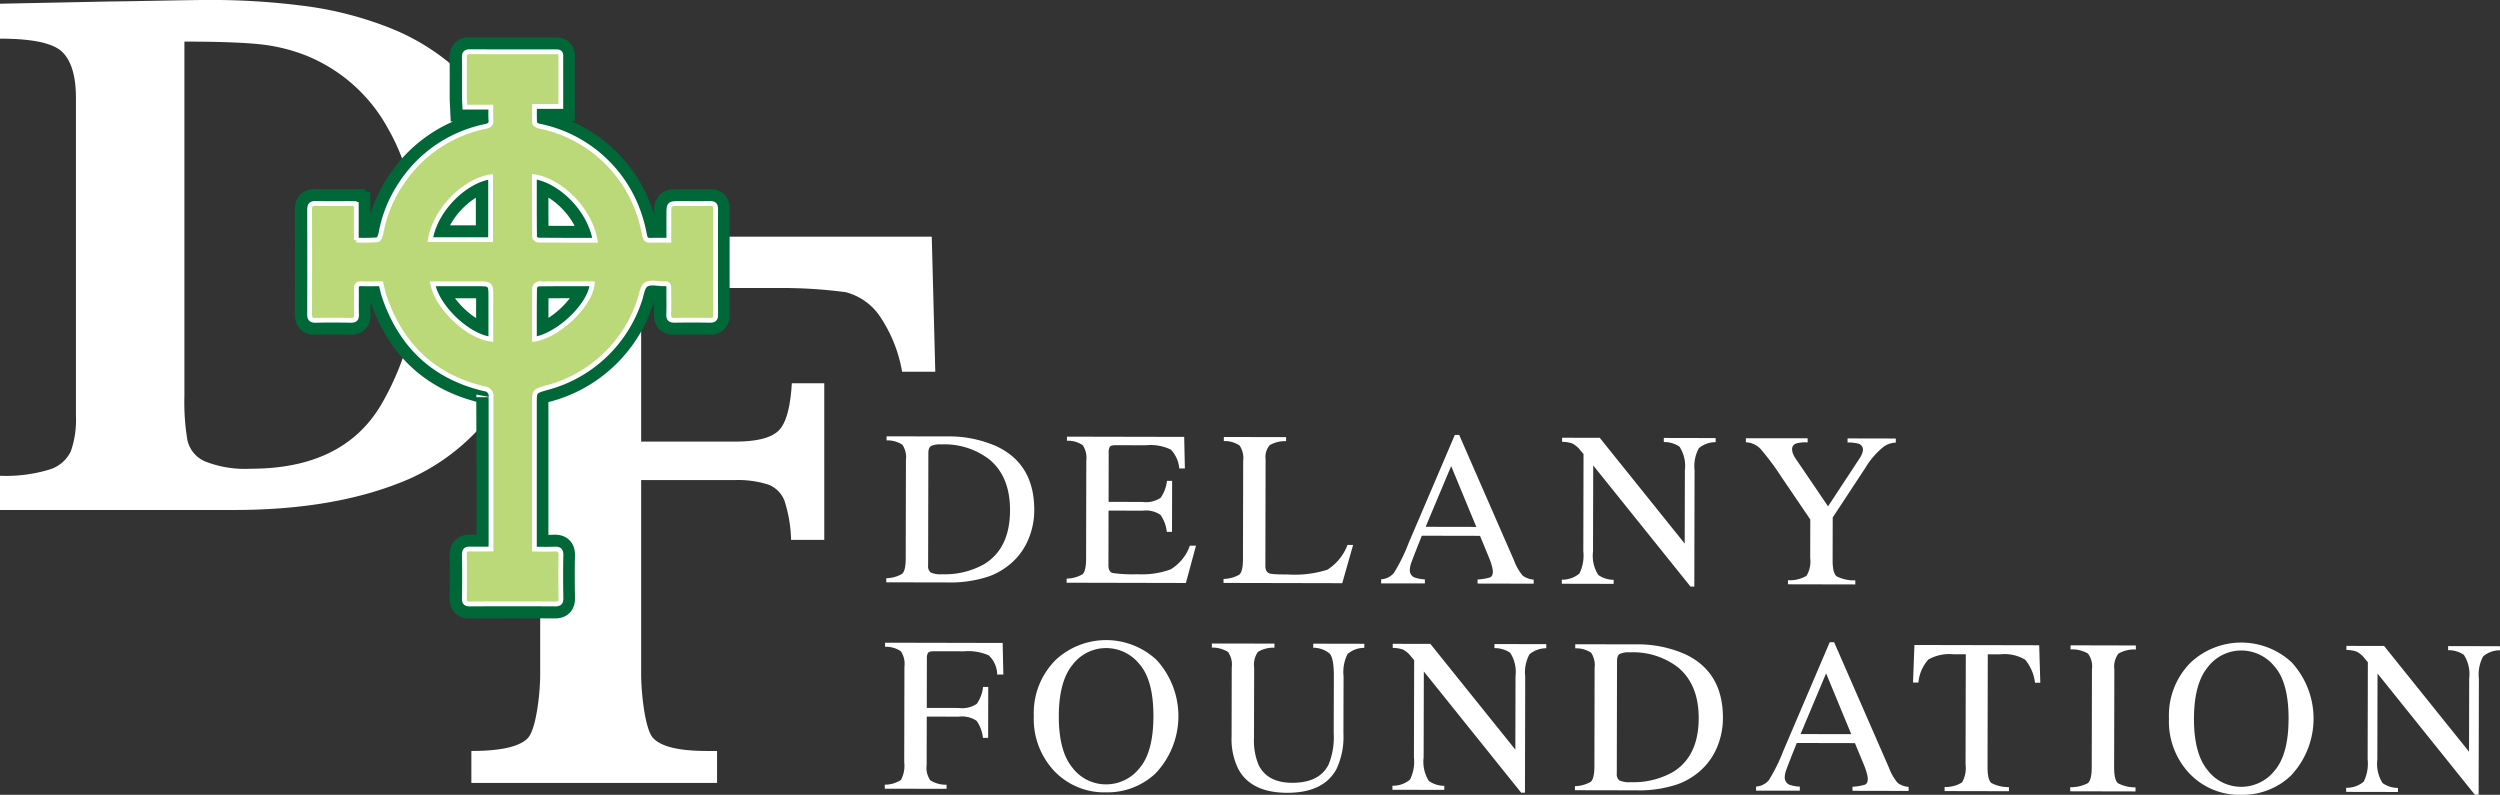 <svg id="Group_3647" data-name="Group 3647" xmlns="http://www.w3.org/2000/svg" xmlns:xlink="http://www.w3.org/1999/xlink" width="308.317" height="98.022" viewBox="0 0 308.317 98.022">
  <rect x="0" y="0" width="308.317" height="98.022" fill="#333333" stroke="none"/>
  <defs>
    <clipPath id="clip-path">
      <rect id="Rectangle_1732" data-name="Rectangle 1732" width="308.317" height="98.022" fill="none"/>
    </clipPath>
  </defs>
  <g id="Group_3646" data-name="Group 3646" clip-path="url(#clip-path)">
    <path id="Path_10491" data-name="Path 10491" d="M147.359,90.043a4.008,4.008,0,0,0,1.941-.531q.453-.376.456-1.909l.026-12.106a2.827,2.827,0,0,0-.434-1.914,3.371,3.371,0,0,0-1.952-.536v-.505l7.335.016A14.509,14.509,0,0,1,161,73.794q4.621,2.2,4.608,7.85a9.284,9.284,0,0,1-.84,3.866,7.917,7.917,0,0,1-2.511,3.09,8.447,8.447,0,0,1-2.209,1.205,14.891,14.891,0,0,1-5.131.759l-7.561-.016Zm5.483-.706a2.8,2.8,0,0,0,1.348.216,9.9,9.9,0,0,0,5.252-1.252q3.168-1.936,3.178-6.63.009-4.189-2.592-6.309a9.1,9.1,0,0,0-5.909-1.822,2.625,2.625,0,0,0-1.243.2c-.218.132-.327.425-.328.877l-.03,13.845a.983.983,0,0,0,.323.879" transform="translate(-38.056 -18.734)" fill="#fff"/>
    <path id="Path_10492" data-name="Path 10492" d="M177.347,90.108a3.987,3.987,0,0,0,1.948-.531q.446-.376.449-1.909l.026-12.106a2.836,2.836,0,0,0-.434-1.9,3.246,3.246,0,0,0-1.952-.556v-.505l14.458.031.085,3.894h-.691A3.854,3.854,0,0,0,190.2,74.2a5.765,5.765,0,0,0-3.082-.536l-3.705-.008q-.6,0-.74.191a1.32,1.32,0,0,0-.141.724l-.013,6.073,4.2.009a3.205,3.205,0,0,0,2.22-.51,4.448,4.448,0,0,0,.776-2.087h.639l-.014,6.286H189.7a4.525,4.525,0,0,0-.78-2.095,3.2,3.2,0,0,0-2.205-.517l-4.2-.009-.015,6.738q0,.811.51.958a17.257,17.257,0,0,0,3.068.153,10.375,10.375,0,0,0,4.087-.595,5.546,5.546,0,0,0,2.374-2.926h.757l-1.245,4.6-14.711-.033Z" transform="translate(-45.8 -18.751)" fill="#fff"/>
    <path id="Path_10493" data-name="Path 10493" d="M203.429,90.164a3.991,3.991,0,0,0,1.949-.531q.445-.376.449-1.909l.027-12.106a2.84,2.84,0,0,0-.434-1.9,3.249,3.249,0,0,0-1.953-.556v-.505l7.681.017v.5a3.752,3.752,0,0,0-2.015.488,2.25,2.25,0,0,0-.515,1.765l-.029,13.077a1.4,1.4,0,0,0,.151.711.857.857,0,0,0,.671.328c.2.027.419.045.646.054s.65.015,1.27.016a13.34,13.34,0,0,0,4.912-.587,6.246,6.246,0,0,0,2.48-3.052h.692l-1.34,4.715-14.643-.032Z" transform="translate(-52.536 -18.766)" fill="#fff"/>
    <path id="Path_10494" data-name="Path 10494" d="M229.638,90.623v-.505a2.214,2.214,0,0,0,1.577-.788,21.762,21.762,0,0,0,1.807-3.669l5.7-13.344h.541l6.748,15.443a6.484,6.484,0,0,0,1.078,1.9,2.587,2.587,0,0,0,1.36.5v.5l-6.92-.015v-.505a6.109,6.109,0,0,0,1.538-.254c.231-.1.346-.349.347-.746a3.246,3.246,0,0,0-.131-.7,7.626,7.626,0,0,0-.37-1.059l-1.084-2.621-7.173-.015q-1.067,2.668-1.274,3.256a3.033,3.033,0,0,0-.208.932.961.961,0,0,0,.556.953,4.416,4.416,0,0,0,1.3.242v.5Zm11.736-6.965-3.1-7.5-3.149,7.488Z" transform="translate(-59.305 -18.676)" fill="#fff"/>
    <path id="Path_10495" data-name="Path 10495" d="M259.677,90.287a3.26,3.26,0,0,0,2.168-.758,4.992,4.992,0,0,0,.484-2.742l.026-11.99-.372-.439a3,3,0,0,0-1.014-.871,3.936,3.936,0,0,0-1.256-.2l0-.505,4.643.01,10.477,13.044.02-9.044a4.369,4.369,0,0,0-.658-2.906,3.359,3.359,0,0,0-1.94-.573v-.505l6.392.015v.505a3.167,3.167,0,0,0-2.075.752,4.675,4.675,0,0,0-.524,2.737l-.031,14.325h-.465L263.549,76.2l-.024,10.594a4.451,4.451,0,0,0,.645,2.909,3.314,3.314,0,0,0,1.9.6v.5l-6.392-.014Z" transform="translate(-67.063 -18.797)" fill="#fff"/>
    <path id="Path_10496" data-name="Path 10496" d="M297.9,72.869v.505a4.146,4.146,0,0,0-1.435.142.709.709,0,0,0-.48.743,1.537,1.537,0,0,0,.078.432,2.991,2.991,0,0,0,.358.685l3.994,5.883,3.92-5.959a2.8,2.8,0,0,0,.313-.637,1.577,1.577,0,0,0,.073-.372.759.759,0,0,0-.622-.772,4.973,4.973,0,0,0-1.276-.136v-.5l5.947.013V73.4a2.772,2.772,0,0,0-1.473.489,9.822,9.822,0,0,0-2.273,2.613l-4.033,6.13-.012,5.294q0,1.579.507,1.971a4.71,4.71,0,0,0,2.29.49v.505l-8.305-.018v-.505a4.019,4.019,0,0,0,2.293-.545,3.511,3.511,0,0,0,.451-2.222l.01-4.722-3.551-5.231a31.915,31.915,0,0,0-2.583-3.466,2.625,2.625,0,0,0-1.806-.822v-.5Z" transform="translate(-74.968 -18.815)" fill="#fff"/>
    <path id="Path_10497" data-name="Path 10497" d="M147.106,124.367a3.566,3.566,0,0,0,2-.584,3.694,3.694,0,0,0,.4-2.174l.026-11.787a2.839,2.839,0,0,0-.435-1.9,3.239,3.239,0,0,0-1.952-.556v-.505l14.5.032.085,3.893h-.757a3.319,3.319,0,0,0-1.044-2.363,6.267,6.267,0,0,0-3.042-.5l-3.732-.009q-.546,0-.7.184a1.219,1.219,0,0,0-.155.731l-.013,6.073,3.947.009a3.21,3.21,0,0,0,2.22-.511,4.448,4.448,0,0,0,.776-2.087h.638l-.014,6.286h-.638a4.526,4.526,0,0,0-.779-2.1,3.2,3.2,0,0,0-2.205-.516l-3.947-.009-.013,5.954a2.708,2.708,0,0,0,.455,1.911,3.65,3.65,0,0,0,2,.539v.505l-7.614-.016Z" transform="translate(-37.991 -27.599)" fill="#fff"/>
    <path id="Path_10498" data-name="Path 10498" d="M174.639,108.818a9.14,9.14,0,0,1,12.372.039,10.255,10.255,0,0,1-.123,14.02,8.656,8.656,0,0,1-6.105,2.325,8.5,8.5,0,0,1-6.346-2.6,9.35,9.35,0,0,1-2.55-6.8,9.249,9.249,0,0,1,2.753-6.984m2.006,13.34a5.183,5.183,0,0,0,4.146,2.061,5.237,5.237,0,0,0,4.122-1.991q1.713-1.995,1.724-6.394.01-4.452-1.716-6.436a5.28,5.28,0,0,0-4.094-1.989,5.188,5.188,0,0,0-4.149,2.045q-1.7,2.048-1.71,6.355t1.676,6.349" transform="translate(-44.39 -27.485)" fill="#fff"/>
    <path id="Path_10499" data-name="Path 10499" d="M209.209,107v.505a3.678,3.678,0,0,0-2.034.52,2.7,2.7,0,0,0-.47,1.92l-.019,8.7a7.725,7.725,0,0,0,.577,3.337q1.084,2.182,4.127,2.187,3.336.008,4.484-2.223a8.839,8.839,0,0,0,.645-3.852l.016-7.083q0-2.22-.525-2.785a3.216,3.216,0,0,0-2.019-.715v-.5l6.3.013v.505a3.121,3.121,0,0,0-2.068.76,4.9,4.9,0,0,0-.491,2.73l-.016,7.083a9.264,9.264,0,0,1-.873,4.4q-1.6,2.907-6.066,2.9-4.412-.01-6-2.884a8.3,8.3,0,0,1-.854-4.067l.019-8.506a2.706,2.706,0,0,0-.454-1.908,3.636,3.636,0,0,0-2-.543v-.5Z" transform="translate(-52.035 -27.629)" fill="#fff"/>
    <path id="Path_10500" data-name="Path 10500" d="M231.514,124.55a3.258,3.258,0,0,0,2.167-.759,4.987,4.987,0,0,0,.485-2.741l.026-11.99-.372-.439a3.016,3.016,0,0,0-1.014-.871,3.915,3.915,0,0,0-1.256-.2v-.505l4.643.01L246.673,120.1l.02-9.044a4.365,4.365,0,0,0-.659-2.906,3.358,3.358,0,0,0-1.939-.571v-.505l6.392.014v.505a3.172,3.172,0,0,0-2.075.751,4.678,4.678,0,0,0-.524,2.738l-.031,14.325h-.465l-12.007-14.95-.023,10.594a4.442,4.442,0,0,0,.645,2.909,3.314,3.314,0,0,0,1.9.6v.5l-6.392-.013Z" transform="translate(-59.789 -27.646)" fill="#fff"/>
    <path id="Path_10501" data-name="Path 10501" d="M261.859,124.615a4.007,4.007,0,0,0,1.943-.531q.453-.376.456-1.909l.026-12.106a2.823,2.823,0,0,0-.435-1.914,3.358,3.358,0,0,0-1.953-.536v-.505l7.336.016a14.506,14.506,0,0,1,6.269,1.236q4.621,2.2,4.608,7.851a9.273,9.273,0,0,1-.839,3.866,7.938,7.938,0,0,1-2.512,3.09,8.441,8.441,0,0,1-2.208,1.2,14.911,14.911,0,0,1-5.131.76l-7.562-.016Zm5.484-.705a2.809,2.809,0,0,0,1.349.216,9.912,9.912,0,0,0,5.252-1.252q3.165-1.936,3.177-6.63.009-4.189-2.592-6.31a9.109,9.109,0,0,0-5.909-1.821,2.616,2.616,0,0,0-1.243.2q-.326.2-.328.876l-.03,13.845a.984.984,0,0,0,.323.879" transform="translate(-67.626 -27.663)" fill="#fff"/>
    <path id="Path_10502" data-name="Path 10502" d="M291.975,125.082v-.505a2.216,2.216,0,0,0,1.577-.787,21.78,21.78,0,0,0,1.807-3.67l5.7-13.344h.541l6.748,15.443a6.459,6.459,0,0,0,1.079,1.9,2.591,2.591,0,0,0,1.36.5v.5l-6.92-.015V124.6a6.152,6.152,0,0,0,1.538-.254q.346-.151.347-.746a3.268,3.268,0,0,0-.131-.7,7.657,7.657,0,0,0-.37-1.059l-1.084-2.62-7.173-.016q-1.066,2.668-1.273,3.257a2.988,2.988,0,0,0-.208.932.959.959,0,0,0,.556.953,4.418,4.418,0,0,0,1.3.241v.5Zm11.736-6.965-3.1-7.5-3.149,7.488Z" transform="translate(-75.404 -27.575)" fill="#fff"/>
    <path id="Path_10503" data-name="Path 10503" d="M318.244,107.238l15.388.033.136,4.624h-.651a5.545,5.545,0,0,0-1.211-2.839,4.991,4.991,0,0,0-3.1-.665l-1.515,0-.03,13.926q0,1.573.487,1.951a4.549,4.549,0,0,0,2.152.5v.505l-7.933-.018v-.505a3.773,3.773,0,0,0,2.154-.564,3.555,3.555,0,0,0,.429-2.194l.03-13.608-1.529,0a5.2,5.2,0,0,0-3.078.645,4.813,4.813,0,0,0-1.235,2.841h-.665Z" transform="translate(-82.144 -27.695)" fill="#fff"/>
    <path id="Path_10504" data-name="Path 10504" d="M344.207,124.794a4.549,4.549,0,0,0,2.154-.49q.493-.376.5-1.949l.026-12.106a2.647,2.647,0,0,0-.487-1.934,3.86,3.86,0,0,0-2.152-.516v-.505l8.053.019v.5a3.845,3.845,0,0,0-2.153.507,2.65,2.65,0,0,0-.5,1.932l-.026,12.107q0,1.573.487,1.951a4.555,4.555,0,0,0,2.151.5v.505l-8.053-.018Z" transform="translate(-88.893 -27.709)" fill="#fff"/>
    <path id="Path_10505" data-name="Path 10505" d="M363.375,109.228a9.142,9.142,0,0,1,12.372.039,10.256,10.256,0,0,1-.123,14.02,8.658,8.658,0,0,1-6.105,2.325,8.5,8.5,0,0,1-6.347-2.605,9.348,9.348,0,0,1-2.549-6.8,9.246,9.246,0,0,1,2.753-6.984m2.006,13.34a5.182,5.182,0,0,0,4.146,2.062,5.242,5.242,0,0,0,4.122-1.991q1.715-2,1.725-6.395.009-4.452-1.716-6.435a5.274,5.274,0,0,0-4.093-1.989,5.187,5.187,0,0,0-4.149,2.044q-1.7,2.049-1.71,6.355t1.676,6.349" transform="translate(-93.132 -27.591)" fill="#fff"/>
    <path id="Path_10506" data-name="Path 10506" d="M390.082,124.894a3.258,3.258,0,0,0,2.167-.758,4.99,4.99,0,0,0,.485-2.742l.026-11.99-.372-.439a3.015,3.015,0,0,0-1.014-.871,3.915,3.915,0,0,0-1.256-.2v-.505l4.643.01,10.477,13.044.02-9.044a4.364,4.364,0,0,0-.659-2.906,3.357,3.357,0,0,0-1.939-.572v-.505l6.392.014v.505a3.168,3.168,0,0,0-2.075.752,4.675,4.675,0,0,0-.524,2.737l-.031,14.325h-.465L393.953,110.8,393.93,121.4a4.443,4.443,0,0,0,.645,2.909,3.309,3.309,0,0,0,1.9.6v.5l-6.392-.013Z" transform="translate(-100.74 -27.735)" fill="#fff"/>
    <path id="Path_10507" data-name="Path 10507" d="M66.727,32.364A30.586,30.586,0,0,1,64.4,44.535a28,28,0,0,1-6.011,9.053,26.229,26.229,0,0,1-7.875,5.456q-8.853,3.851-21.667,3.85H0V58.677a18.479,18.479,0,0,0,6.057-.757,4.283,4.283,0,0,0,2.679-2.269,11.619,11.619,0,0,0,.63-4.31V12.1q0-4.034-1.678-5.684T0,4.768V.458L13.559.183q.7,0,5.685-.091T25.022,0a89.78,89.78,0,0,1,13.21.825,44.037,44.037,0,0,1,9.949,2.659,27.535,27.535,0,0,1,7.641,4.607,29.474,29.474,0,0,1,5.895,6.739,32.216,32.216,0,0,1,3.705,8.228,32.9,32.9,0,0,1,1.3,9.306m-15.1-.275q0-9.671-3.751-16.2A20.021,20.021,0,0,0,37.7,6.83a21.756,21.756,0,0,0-5.941-1.4q-3.145-.3-9.017-.3V48.821a28.631,28.631,0,0,0,.372,5.479,3.752,3.752,0,0,0,2.19,2.612,13.427,13.427,0,0,0,5.638.894q11.323,0,16.006-7.793a34.116,34.116,0,0,0,4.683-17.924" transform="translate(0 0)" fill="#fff"/>
    <path id="Path_10508" data-name="Path 10508" d="M135.586,56.009h-4.092a17.486,17.486,0,0,0-2.9-7.067A7.37,7.37,0,0,0,124.55,46.2a59.623,59.623,0,0,0-8.615-.514H99.311V64.623h11.617q3.919,0,5.311-1.328t1.655-5.867h4V76.743h-4.092a16.981,16.981,0,0,0-.806-4.8,3.457,3.457,0,0,0-2-2.014,12.275,12.275,0,0,0-4.244-.556H99.311V93.291c0,2.342.472,6.7,1.415,7.818s3.185,1.67,6.727,1.67h1.219v3.94h-30.3v-3.94q5.4,0,6.943-1.563c1.03-1.042,1.546-5.441,1.546-7.926V50.148a11.433,11.433,0,0,0-.522-3.876,4.02,4.02,0,0,0-2.373-2.184,14.973,14.973,0,0,0-5.594-.792V39.355H135.15Z" transform="translate(-20.24 -10.164)" fill="#fff"/>
    <path id="Path_10509" data-name="Path 10509" d="M94.077,38.625A12.207,12.207,0,1,1,81.87,26.418,12.207,12.207,0,0,1,94.077,38.625" transform="translate(-17.991 -6.823)" fill="#fff"/>
    <path id="Path_10510" data-name="Path 10510" d="M71.278,69.942s2.479-.016,2.479.018l.033-.847c.084-.084,0-17.9,0-17.9a.879.879,0,0,0-.814-1.038c-6.212-1.462-10.259-5.307-12.321-11.3-.175-.51-.278-1.045-.435-1.647-.857,0-1.646.019-2.434-.007-.455-.015-.6.16-.6.606.023,1.063-.02,2.127.018,3.19.019.564-.189.725-.73.715-1.432-.028-2.867-.033-4.3,0-.6.016-.76-.218-.759-.778q.023-6.419,0-12.836c0-.544.127-.812.74-.8,1.458.035,2.917.009,4.375.015a5.872,5.872,0,0,1,.644.077v4.43A26.1,26.1,0,0,0,59.8,31.8c.171-.018.368-.524.424-.829a15.982,15.982,0,0,1,2.416-6,16.321,16.321,0,0,1,10.47-7.154c.53-.118.71-.3.669-.82-.039-.488-.008-.981-.008-1.56h-3.21c-.02-.443-.049-.8-.05-1.162,0-1.657.013-3.314-.01-4.971-.007-.508.154-.7.674-.7,3.534.015,7.068.009,10.6.007.351,0,.63.035.627.507-.012,2.05,0,4.1,0,6.239H79.154c0,.737-.032,1.394.024,2.044.012.139.32.321.518.368A16.4,16.4,0,0,1,92.088,28.725a19.328,19.328,0,0,1,.658,2.578c.09.424.275.576.7.56.714-.026,1.428-.007,2.276-.007V28.8c0-1.468,0-1.469,1.438-1.469,1.211,0,2.423.016,3.633-.005.5-.008.707.154.7.679q-.021,6.53,0,13.058c0,.533-.227.671-.717.664-1.432-.02-2.866-.027-4.3,0-.562.011-.8-.146-.77-.749.042-1.062,0-2.127.016-3.19.007-.408-.133-.607-.554-.564-.024,0-.048,0-.073,0-.742.006-1.65-.247-2.174.093-.481.313-.56,1.261-.8,1.934a16.45,16.45,0,0,1-11.491,10.8c-1.486.435-1.492.413-1.492,1.939,0,7.865,0,8.7,0,16.565v1.4c.853,0,1.658.031,2.459-.01.593-.031.831.131.817.774-.04,1.755-.031,3.512,0,5.267.008.54-.147.734-.711.73q-5.264-.032-10.528,0c-.525,0-.679-.185-.672-.691.023-1.78.033-3.562,0-5.341-.013-.613.224-.771.78-.734M66.311,31.787H73.74V24.035c-3.216.5-6.85,4.068-7.429,7.752m20.318.068c-.719-3.992-4.4-7.354-7.49-7.83,0,2.48-.007,4.948.021,7.417,0,.139.294.393.454.395,2.322.026,4.643.018,7.015.018M73.772,44.049q0-2.56,0-5.108c0-1.712,0-1.713-1.693-1.713H66.607c.536,2.88,4.338,6.5,7.165,6.821m5.372.019c3.045-.527,6.883-4.231,7.13-6.84-2.224,0-4.445-.01-6.664.022a.666.666,0,0,0-.447.472c-.03,2.1-.019,4.194-.019,6.346" transform="translate(-13.279 -2.223)" fill="#006838"/>
    <path id="Path_10511" data-name="Path 10511" d="M71.278,69.942s2.479-.016,2.479.018l.033-.847c.084-.084,0-17.9,0-17.9a.879.879,0,0,0-.814-1.038c-6.212-1.462-10.259-5.307-12.321-11.3-.175-.51-.278-1.045-.435-1.647-.857,0-1.646.019-2.434-.007-.455-.015-.6.16-.6.606.023,1.063-.02,2.127.018,3.19.019.564-.189.725-.73.715-1.432-.028-2.867-.033-4.3,0-.6.016-.76-.218-.759-.778q.023-6.419,0-12.836c0-.544.127-.812.74-.8,1.458.035,2.917.009,4.375.015a5.872,5.872,0,0,1,.644.077v4.43A26.1,26.1,0,0,0,59.8,31.8c.171-.018.368-.524.424-.829a15.982,15.982,0,0,1,2.416-6,16.321,16.321,0,0,1,10.47-7.154c.53-.118.71-.3.669-.82-.039-.488-.008-.981-.008-1.56h-3.21c-.02-.443-.049-.8-.05-1.162,0-1.657.013-3.314-.01-4.971-.007-.508.154-.7.674-.7,3.534.015,7.068.009,10.6.007.351,0,.63.035.627.507-.012,2.05,0,4.1,0,6.239H79.154c0,.737-.032,1.394.024,2.044.012.139.32.321.518.368A16.4,16.4,0,0,1,92.088,28.725a19.328,19.328,0,0,1,.658,2.578c.09.424.275.576.7.56.714-.026,1.428-.007,2.276-.007V28.8c0-1.468,0-1.469,1.438-1.469,1.211,0,2.423.016,3.633-.005.5-.008.707.154.7.679q-.021,6.53,0,13.058c0,.533-.227.671-.717.664-1.432-.02-2.866-.027-4.3,0-.562.011-.8-.146-.77-.749.042-1.062,0-2.127.016-3.19.007-.408-.133-.607-.554-.564-.024,0-.048,0-.073,0-.742.006-1.65-.247-2.174.093-.481.313-.56,1.261-.8,1.934a16.45,16.45,0,0,1-11.491,10.8c-1.486.435-1.492.413-1.492,1.939,0,7.865,0,8.7,0,16.565v1.4c.853,0,1.658.031,2.459-.01.593-.031.831.131.817.774-.04,1.755-.031,3.512,0,5.267.008.54-.147.734-.711.73q-5.264-.032-10.528,0c-.525,0-.679-.185-.672-.691.023-1.78.033-3.562,0-5.341-.013-.613.224-.771.78-.734M66.311,31.787H73.74V24.035C70.524,24.531,66.89,28.1,66.311,31.787Zm20.318.068c-.719-3.992-4.4-7.354-7.49-7.83,0,2.48-.007,4.948.021,7.417,0,.139.294.393.454.395C81.936,31.863,84.257,31.855,86.629,31.855ZM73.772,44.049q0-2.56,0-5.108c0-1.712,0-1.713-1.693-1.713H66.607C67.143,40.108,70.946,43.726,73.772,44.049Zm5.372.019c3.045-.527,6.883-4.231,7.13-6.84-2.224,0-4.445-.01-6.664.022a.666.666,0,0,0-.447.472C79.132,39.819,79.143,41.916,79.143,44.068Z" transform="translate(-13.279 -2.223)" fill="none" stroke="#006838" stroke-miterlimit="10" stroke-width="3.551"/>
    <path id="Path_10512" data-name="Path 10512" d="M73.849,69.93v-.823l0-17.9a.878.878,0,0,0-.814-1.038c-6.211-1.462-10.258-5.307-12.32-11.3-.175-.51-.278-1.045-.435-1.647-.857,0-1.646.019-2.434-.007-.455-.015-.605.16-.6.606.022,1.063-.02,2.127.017,3.19.019.564-.189.725-.729.715-1.433-.028-2.868-.033-4.3,0-.6.016-.76-.218-.758-.778q.022-6.419,0-12.836c0-.544.127-.812.741-.8,1.458.035,2.917.009,4.374.015a5.885,5.885,0,0,1,.645.077v4.43a26.089,26.089,0,0,0,2.623-.039c.171-.018.369-.524.424-.829a16,16,0,0,1,2.417-6,16.319,16.319,0,0,1,10.47-7.154c.53-.118.71-.3.669-.82-.039-.488-.008-.981-.008-1.56h-3.21c-.02-.443-.049-.8-.05-1.162,0-1.657.013-3.314-.01-4.971-.007-.508.154-.7.674-.7,3.534.015,7.068.009,10.6.007.351,0,.63.035.627.507-.012,2.05-.005,4.1-.005,6.239H79.212c0,.737-.031,1.394.024,2.044.012.139.32.321.518.368A16.4,16.4,0,0,1,92.147,28.719a19.328,19.328,0,0,1,.658,2.578c.089.424.274.576.7.56.714-.026,1.428-.007,2.276-.007V28.792c0-1.468,0-1.469,1.439-1.469,1.211,0,2.423.016,3.633-.005.5-.008.706.154.7.679q-.021,6.53,0,13.058c0,.533-.227.671-.717.664-1.433-.02-2.867-.027-4.3,0-.562.011-.8-.146-.771-.749.043-1.062,0-2.127.016-3.19.007-.408-.133-.607-.554-.564-.024,0-.049,0-.074,0-.741.006-1.649-.247-2.173.093-.482.313-.56,1.261-.8,1.934a16.448,16.448,0,0,1-11.49,10.8c-1.486.435-1.492.413-1.492,1.939,0,7.865,0,8.7,0,16.565v1.4c.853,0,1.658.031,2.459-.01.592-.031.831.131.817.774-.04,1.755-.031,3.512,0,5.267.008.54-.148.734-.711.73q-5.264-.032-10.528,0c-.525,0-.679-.185-.672-.691.023-1.78.033-3.562,0-5.341-.013-.613.226-.777.781-.74,0,.012,2.511,0,2.511,0M66.37,31.781H73.8V24.029c-3.216.5-6.85,4.068-7.429,7.752m20.318.068c-.719-3.992-4.4-7.354-7.49-7.83,0,2.48-.007,4.948.021,7.417,0,.139.294.393.454.395,2.322.026,4.643.018,7.015.018M73.831,44.043q0-2.56,0-5.108c0-1.712,0-1.713-1.693-1.713H66.665c.537,2.88,4.339,6.5,7.165,6.821m5.371.019c3.046-.527,6.883-4.231,7.129-6.84-2.223,0-4.443-.01-6.662.022a.665.665,0,0,0-.447.473c-.03,2.1-.02,4.193-.02,6.346" transform="translate(-13.294 -2.221)" fill="#bbd978"/>
    <path id="Path_10513" data-name="Path 10513" d="M73.849,69.93v-.823l0-17.9a.878.878,0,0,0-.814-1.038c-6.211-1.462-10.258-5.307-12.32-11.3-.175-.51-.278-1.045-.435-1.647-.857,0-1.646.019-2.434-.007-.455-.015-.605.16-.6.606.022,1.063-.02,2.127.017,3.19.019.564-.189.725-.729.715-1.433-.028-2.868-.033-4.3,0-.6.016-.76-.218-.758-.778q.022-6.419,0-12.836c0-.544.127-.812.741-.8,1.458.035,2.917.009,4.374.015a5.885,5.885,0,0,1,.645.077v4.43a26.089,26.089,0,0,0,2.623-.039c.171-.018.369-.524.424-.829a16,16,0,0,1,2.417-6,16.319,16.319,0,0,1,10.47-7.154c.53-.118.71-.3.669-.82-.039-.488-.008-.981-.008-1.56h-3.21c-.02-.443-.049-.8-.05-1.162,0-1.657.013-3.314-.01-4.971-.007-.508.154-.7.674-.7,3.534.015,7.068.009,10.6.007.351,0,.63.035.627.507-.012,2.05-.005,4.1-.005,6.239H79.212c0,.737-.031,1.394.024,2.044.012.139.32.321.518.368A16.4,16.4,0,0,1,92.147,28.719a19.328,19.328,0,0,1,.658,2.578c.089.424.274.576.7.56.714-.026,1.428-.007,2.276-.007V28.792c0-1.468,0-1.469,1.439-1.469,1.211,0,2.423.016,3.633-.005.5-.008.706.154.7.679q-.021,6.53,0,13.058c0,.533-.227.671-.717.664-1.433-.02-2.867-.027-4.3,0-.562.011-.8-.146-.771-.749.043-1.062,0-2.127.016-3.19.007-.408-.133-.607-.554-.564-.024,0-.049,0-.074,0-.741.006-1.649-.247-2.173.093-.482.313-.56,1.261-.8,1.934a16.448,16.448,0,0,1-11.49,10.8c-1.486.435-1.492.413-1.492,1.939,0,7.865,0,8.7,0,16.565v1.4c.853,0,1.658.031,2.459-.01.592-.031.831.131.817.774-.04,1.755-.031,3.512,0,5.267.008.54-.148.734-.711.73q-5.264-.032-10.528,0c-.525,0-.679-.185-.672-.691.023-1.78.033-3.562,0-5.341-.013-.613.226-.777.781-.74C71.338,69.942,73.849,69.93,73.849,69.93ZM66.37,31.781H73.8V24.029C70.583,24.525,66.949,28.1,66.37,31.781Zm20.318.068c-.719-3.992-4.4-7.354-7.49-7.83,0,2.48-.007,4.948.021,7.417,0,.139.294.393.454.395C81.994,31.857,84.316,31.849,86.688,31.849ZM73.831,44.043q0-2.56,0-5.108c0-1.712,0-1.713-1.693-1.713H66.665C67.2,40.1,71,43.72,73.831,44.043Zm5.371.019c3.046-.527,6.883-4.231,7.129-6.84-2.223,0-4.443-.01-6.662.022a.665.665,0,0,0-.447.473C79.191,39.813,79.2,41.91,79.2,44.062Z" transform="translate(-13.294 -2.221)" fill="none" stroke="#fff" stroke-miterlimit="10" stroke-width="0.592"/>
  </g>
</svg>
